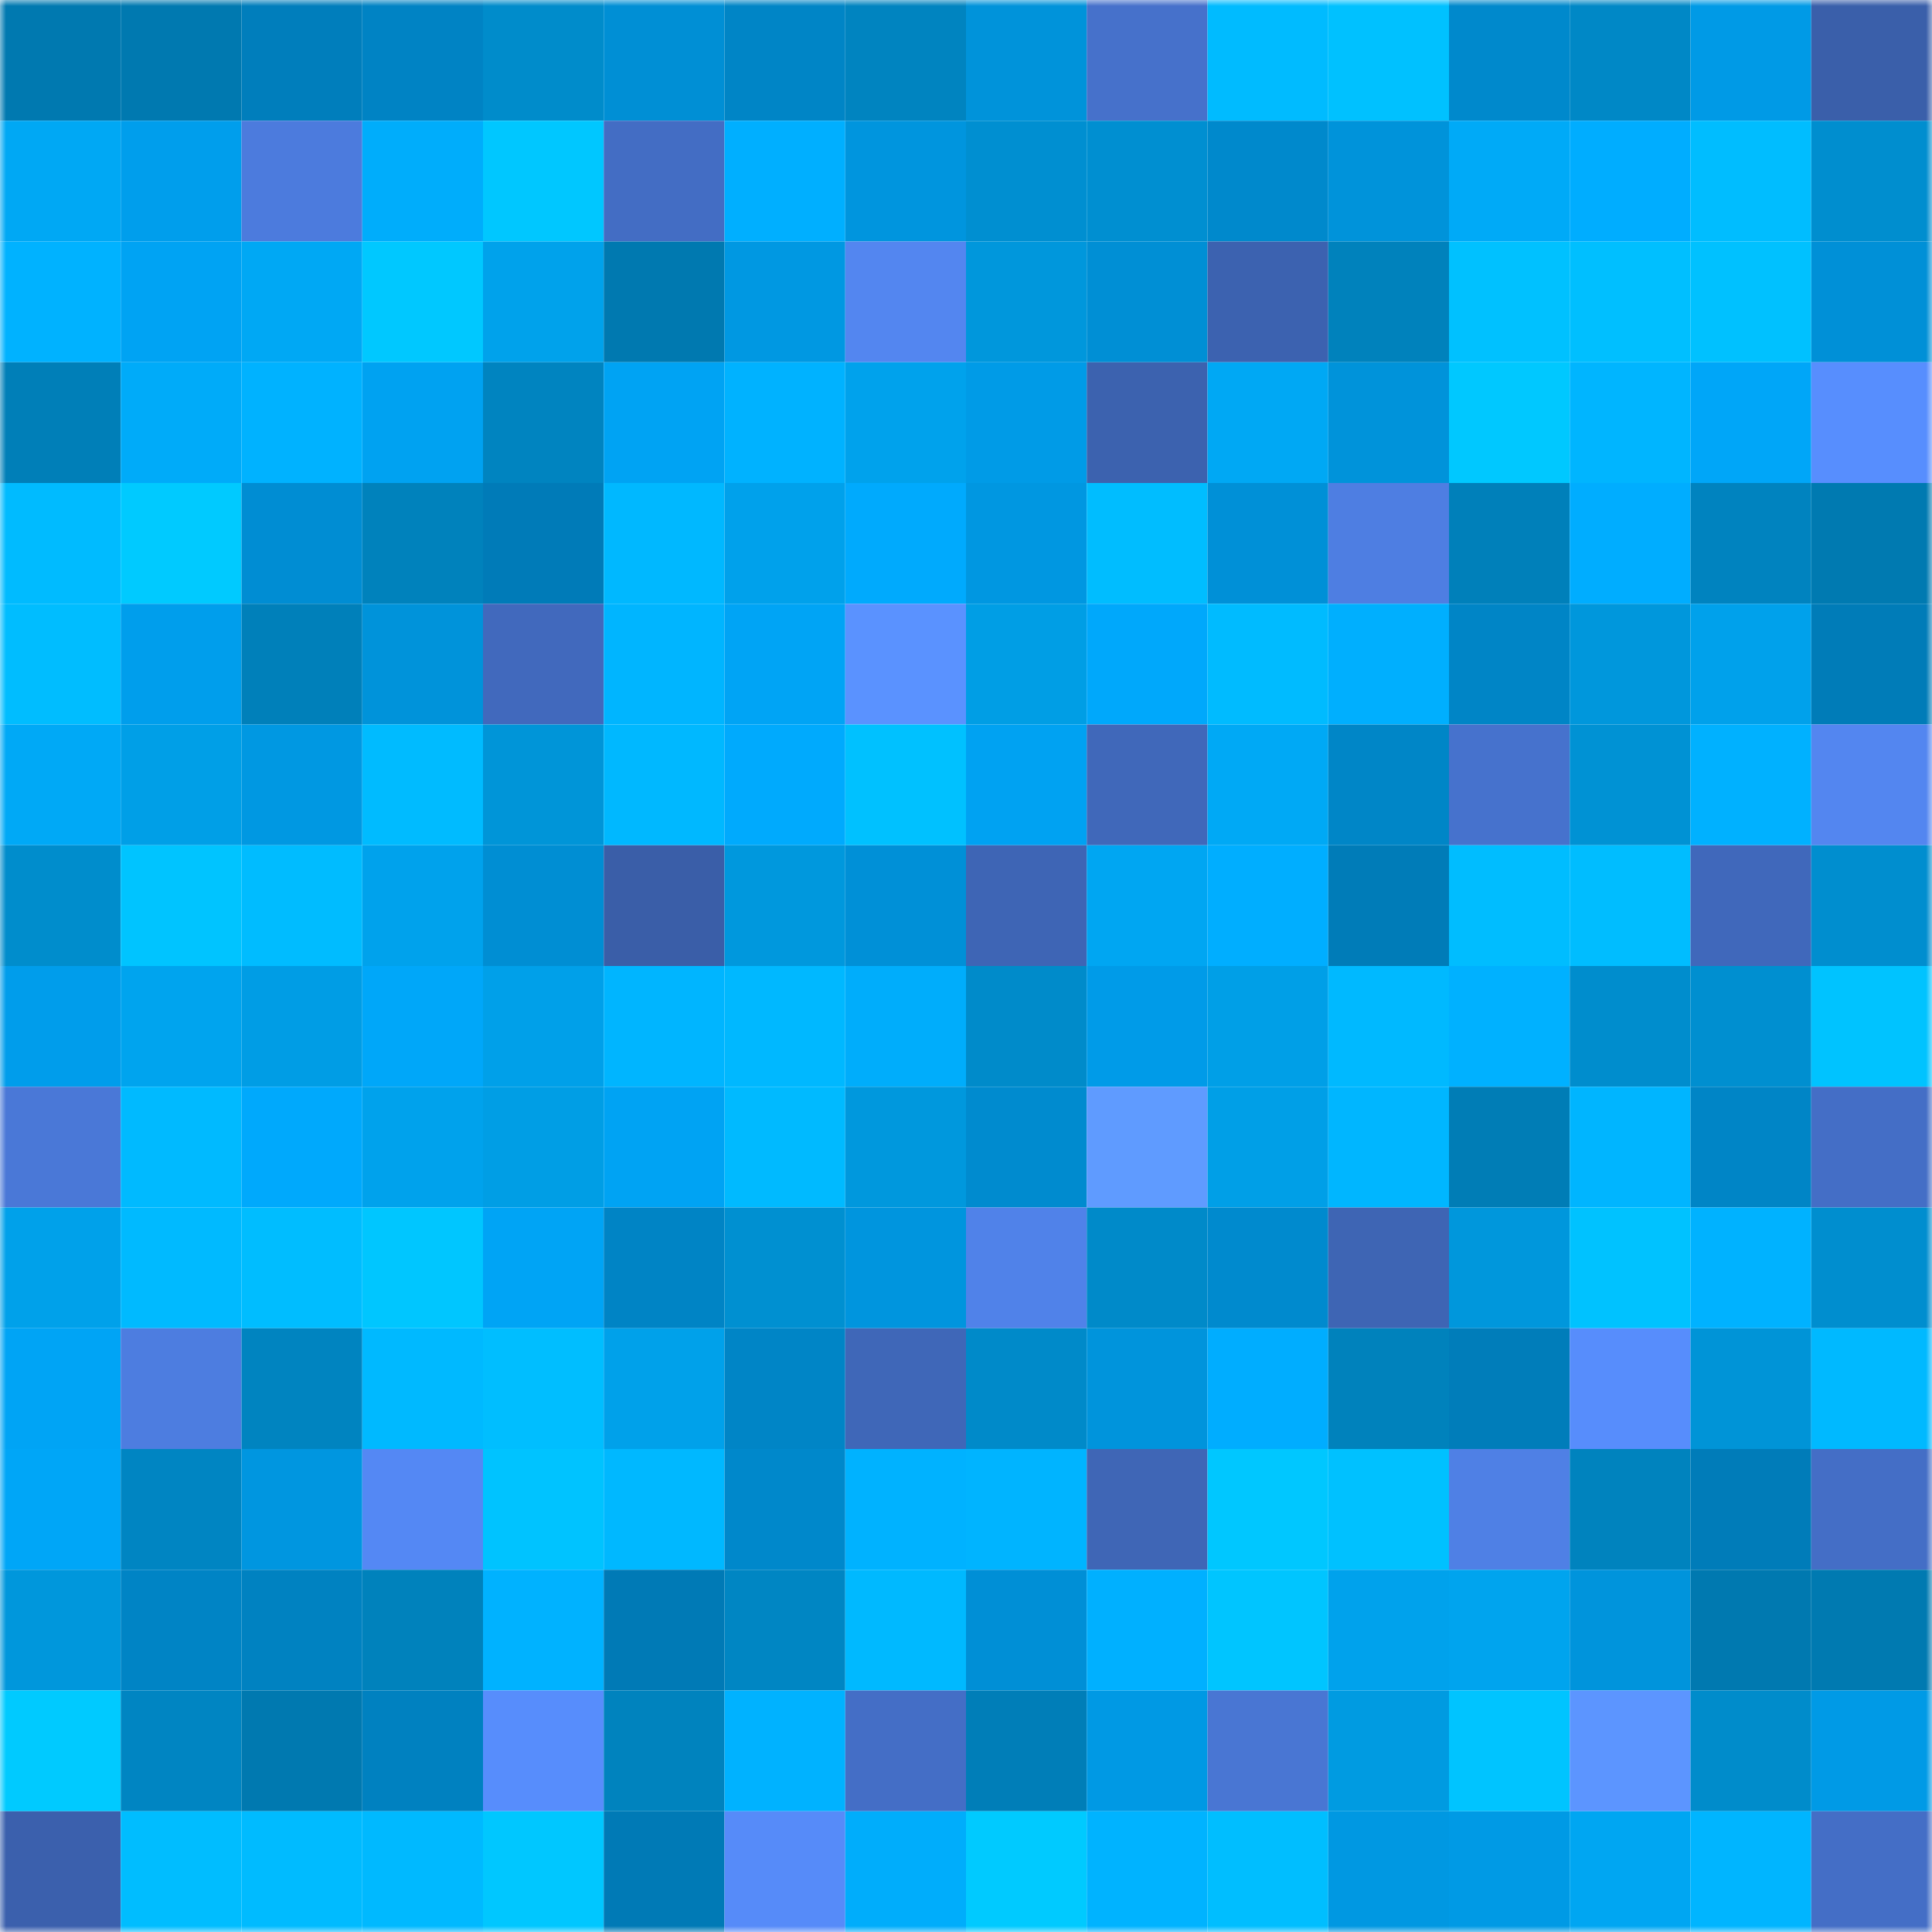 <svg viewBox="0 0 160 160" fill="none" role="img" xmlns="http://www.w3.org/2000/svg" width="240" height="240" name="ens%2Czhmakars.eth"><mask id="981743674" mask-type="alpha" maskUnits="userSpaceOnUse" x="0" y="0" width="160" height="160"><rect width="160" height="160" fill="#FFFFFF"></rect></mask><g mask="url(#981743674)"><rect x="0" y="0" width="10" height="10" fill="#0079b0"></rect><rect x="10" y="0" width="10" height="10" fill="#0079b0"></rect><rect x="20" y="0" width="10" height="10" fill="#007ebc"></rect><rect x="30" y="0" width="10" height="10" fill="#0083c4"></rect><rect x="40" y="0" width="10" height="10" fill="#008ccb"></rect><rect x="50" y="0" width="10" height="10" fill="#008fd5"></rect><rect x="60" y="0" width="10" height="10" fill="#0085c6"></rect><rect x="70" y="0" width="10" height="10" fill="#0084c0"></rect><rect x="80" y="0" width="10" height="10" fill="#0093da"></rect><rect x="90" y="0" width="10" height="10" fill="#4671cb"></rect><rect x="100" y="0" width="10" height="10" fill="#00bbff"></rect><rect x="110" y="0" width="10" height="10" fill="#00c1ff"></rect><rect x="120" y="0" width="10" height="10" fill="#0089cc"></rect><rect x="130" y="0" width="10" height="10" fill="#0088c6"></rect><rect x="140" y="0" width="10" height="10" fill="#009ae6"></rect><rect x="150" y="0" width="10" height="10" fill="#3a5faa"></rect><rect x="0" y="10" width="10" height="10" fill="#00a8f4"></rect><rect x="10" y="10" width="10" height="10" fill="#009eec"></rect><rect x="20" y="10" width="10" height="10" fill="#4c7bdd"></rect><rect x="30" y="10" width="10" height="10" fill="#00adfb"></rect><rect x="40" y="10" width="10" height="10" fill="#00c7ff"></rect><rect x="50" y="10" width="10" height="10" fill="#436dc4"></rect><rect x="60" y="10" width="10" height="10" fill="#00afff"></rect><rect x="70" y="10" width="10" height="10" fill="#0095de"></rect><rect x="80" y="10" width="10" height="10" fill="#008fd1"></rect><rect x="90" y="10" width="10" height="10" fill="#008fd1"></rect><rect x="100" y="10" width="10" height="10" fill="#0089cc"></rect><rect x="110" y="10" width="10" height="10" fill="#0093da"></rect><rect x="120" y="10" width="10" height="10" fill="#00aaf7"></rect><rect x="130" y="10" width="10" height="10" fill="#00adff"></rect><rect x="140" y="10" width="10" height="10" fill="#00bdff"></rect><rect x="150" y="10" width="10" height="10" fill="#008ecf"></rect><rect x="0" y="20" width="10" height="10" fill="#00b2ff"></rect><rect x="10" y="20" width="10" height="10" fill="#00a3f3"></rect><rect x="20" y="20" width="10" height="10" fill="#00a8f4"></rect><rect x="30" y="20" width="10" height="10" fill="#00c8ff"></rect><rect x="40" y="20" width="10" height="10" fill="#00a2eb"></rect><rect x="50" y="20" width="10" height="10" fill="#0079b0"></rect><rect x="60" y="20" width="10" height="10" fill="#0098e2"></rect><rect x="70" y="20" width="10" height="10" fill="#5386f0"></rect><rect x="80" y="20" width="10" height="10" fill="#0097dc"></rect><rect x="90" y="20" width="10" height="10" fill="#008fd5"></rect><rect x="100" y="20" width="10" height="10" fill="#3c62b0"></rect><rect x="110" y="20" width="10" height="10" fill="#0082bc"></rect><rect x="120" y="20" width="10" height="10" fill="#00c1ff"></rect><rect x="130" y="20" width="10" height="10" fill="#00bfff"></rect><rect x="140" y="20" width="10" height="10" fill="#00c1ff"></rect><rect x="150" y="20" width="10" height="10" fill="#0090d7"></rect><rect x="0" y="30" width="10" height="10" fill="#007fb8"></rect><rect x="10" y="30" width="10" height="10" fill="#00abf9"></rect><rect x="20" y="30" width="10" height="10" fill="#00b2ff"></rect><rect x="30" y="30" width="10" height="10" fill="#00a2f1"></rect><rect x="40" y="30" width="10" height="10" fill="#0084c0"></rect><rect x="50" y="30" width="10" height="10" fill="#00a3f3"></rect><rect x="60" y="30" width="10" height="10" fill="#00b2ff"></rect><rect x="70" y="30" width="10" height="10" fill="#00a2ec"></rect><rect x="80" y="30" width="10" height="10" fill="#009be7"></rect><rect x="90" y="30" width="10" height="10" fill="#3c62af"></rect><rect x="100" y="30" width="10" height="10" fill="#00a8f4"></rect><rect x="110" y="30" width="10" height="10" fill="#0093da"></rect><rect x="120" y="30" width="10" height="10" fill="#00c8ff"></rect><rect x="130" y="30" width="10" height="10" fill="#00b5ff"></rect><rect x="140" y="30" width="10" height="10" fill="#00a6f8"></rect><rect x="150" y="30" width="10" height="10" fill="#578efe"></rect><rect x="0" y="40" width="10" height="10" fill="#00bbff"></rect><rect x="10" y="40" width="10" height="10" fill="#00caff"></rect><rect x="20" y="40" width="10" height="10" fill="#008dd3"></rect><rect x="30" y="40" width="10" height="10" fill="#0082bc"></rect><rect x="40" y="40" width="10" height="10" fill="#007bb8"></rect><rect x="50" y="40" width="10" height="10" fill="#00b8ff"></rect><rect x="60" y="40" width="10" height="10" fill="#00a1eb"></rect><rect x="70" y="40" width="10" height="10" fill="#00aafd"></rect><rect x="80" y="40" width="10" height="10" fill="#0097e1"></rect><rect x="90" y="40" width="10" height="10" fill="#00bdff"></rect><rect x="100" y="40" width="10" height="10" fill="#0090d7"></rect><rect x="110" y="40" width="10" height="10" fill="#4e7ee2"></rect><rect x="120" y="40" width="10" height="10" fill="#0080ba"></rect><rect x="130" y="40" width="10" height="10" fill="#00adff"></rect><rect x="140" y="40" width="10" height="10" fill="#0083bf"></rect><rect x="150" y="40" width="10" height="10" fill="#007ab1"></rect><rect x="0" y="50" width="10" height="10" fill="#00bdff"></rect><rect x="10" y="50" width="10" height="10" fill="#009eec"></rect><rect x="20" y="50" width="10" height="10" fill="#0080ba"></rect><rect x="30" y="50" width="10" height="10" fill="#0093da"></rect><rect x="40" y="50" width="10" height="10" fill="#4169bd"></rect><rect x="50" y="50" width="10" height="10" fill="#00b5ff"></rect><rect x="60" y="50" width="10" height="10" fill="#00a4f5"></rect><rect x="70" y="50" width="10" height="10" fill="#5a92ff"></rect><rect x="80" y="50" width="10" height="10" fill="#009ee5"></rect><rect x="90" y="50" width="10" height="10" fill="#00a8fb"></rect><rect x="100" y="50" width="10" height="10" fill="#00bbff"></rect><rect x="110" y="50" width="10" height="10" fill="#00affe"></rect><rect x="120" y="50" width="10" height="10" fill="#0085c6"></rect><rect x="130" y="50" width="10" height="10" fill="#0097dc"></rect><rect x="140" y="50" width="10" height="10" fill="#00a1eb"></rect><rect x="150" y="50" width="10" height="10" fill="#007cb8"></rect><rect x="0" y="60" width="10" height="10" fill="#00a9f6"></rect><rect x="10" y="60" width="10" height="10" fill="#009fe7"></rect><rect x="20" y="60" width="10" height="10" fill="#0098e2"></rect><rect x="30" y="60" width="10" height="10" fill="#00bbff"></rect><rect x="40" y="60" width="10" height="10" fill="#0095d8"></rect><rect x="50" y="60" width="10" height="10" fill="#00b8ff"></rect><rect x="60" y="60" width="10" height="10" fill="#00aafd"></rect><rect x="70" y="60" width="10" height="10" fill="#00c1ff"></rect><rect x="80" y="60" width="10" height="10" fill="#00a2f2"></rect><rect x="90" y="60" width="10" height="10" fill="#4068ba"></rect><rect x="100" y="60" width="10" height="10" fill="#00a9f5"></rect><rect x="110" y="60" width="10" height="10" fill="#0086c7"></rect><rect x="120" y="60" width="10" height="10" fill="#4672cd"></rect><rect x="130" y="60" width="10" height="10" fill="#0092d4"></rect><rect x="140" y="60" width="10" height="10" fill="#00b1ff"></rect><rect x="150" y="60" width="10" height="10" fill="#5386f0"></rect><rect x="0" y="70" width="10" height="10" fill="#008dcc"></rect><rect x="10" y="70" width="10" height="10" fill="#00c4ff"></rect><rect x="20" y="70" width="10" height="10" fill="#00bcff"></rect><rect x="30" y="70" width="10" height="10" fill="#00a2ec"></rect><rect x="40" y="70" width="10" height="10" fill="#008ed3"></rect><rect x="50" y="70" width="10" height="10" fill="#3a5ea8"></rect><rect x="60" y="70" width="10" height="10" fill="#0098dd"></rect><rect x="70" y="70" width="10" height="10" fill="#0090d7"></rect><rect x="80" y="70" width="10" height="10" fill="#3e65b5"></rect><rect x="90" y="70" width="10" height="10" fill="#00a6f2"></rect><rect x="100" y="70" width="10" height="10" fill="#00aeff"></rect><rect x="110" y="70" width="10" height="10" fill="#007cb8"></rect><rect x="120" y="70" width="10" height="10" fill="#00bdff"></rect><rect x="130" y="70" width="10" height="10" fill="#00bdff"></rect><rect x="140" y="70" width="10" height="10" fill="#4068bb"></rect><rect x="150" y="70" width="10" height="10" fill="#008ecf"></rect><rect x="0" y="80" width="10" height="10" fill="#009deb"></rect><rect x="10" y="80" width="10" height="10" fill="#00a4ee"></rect><rect x="20" y="80" width="10" height="10" fill="#009de5"></rect><rect x="30" y="80" width="10" height="10" fill="#00a7f9"></rect><rect x="40" y="80" width="10" height="10" fill="#00a0e9"></rect><rect x="50" y="80" width="10" height="10" fill="#00b5ff"></rect><rect x="60" y="80" width="10" height="10" fill="#00b8ff"></rect><rect x="70" y="80" width="10" height="10" fill="#00adfb"></rect><rect x="80" y="80" width="10" height="10" fill="#008bca"></rect><rect x="90" y="80" width="10" height="10" fill="#009be8"></rect><rect x="100" y="80" width="10" height="10" fill="#009fe7"></rect><rect x="110" y="80" width="10" height="10" fill="#00b9ff"></rect><rect x="120" y="80" width="10" height="10" fill="#00b1ff"></rect><rect x="130" y="80" width="10" height="10" fill="#008dcd"></rect><rect x="140" y="80" width="10" height="10" fill="#008fd0"></rect><rect x="150" y="80" width="10" height="10" fill="#00c3ff"></rect><rect x="0" y="90" width="10" height="10" fill="#4a78d7"></rect><rect x="10" y="90" width="10" height="10" fill="#00baff"></rect><rect x="20" y="90" width="10" height="10" fill="#00a9fc"></rect><rect x="30" y="90" width="10" height="10" fill="#00a2ec"></rect><rect x="40" y="90" width="10" height="10" fill="#009ee5"></rect><rect x="50" y="90" width="10" height="10" fill="#00a3f3"></rect><rect x="60" y="90" width="10" height="10" fill="#00baff"></rect><rect x="70" y="90" width="10" height="10" fill="#0098dd"></rect><rect x="80" y="90" width="10" height="10" fill="#008bcf"></rect><rect x="90" y="90" width="10" height="10" fill="#5f9bff"></rect><rect x="100" y="90" width="10" height="10" fill="#009fe7"></rect><rect x="110" y="90" width="10" height="10" fill="#00b6ff"></rect><rect x="120" y="90" width="10" height="10" fill="#007db6"></rect><rect x="130" y="90" width="10" height="10" fill="#00b5ff"></rect><rect x="140" y="90" width="10" height="10" fill="#0085c6"></rect><rect x="150" y="90" width="10" height="10" fill="#446ec6"></rect><rect x="0" y="100" width="10" height="10" fill="#00a1ea"></rect><rect x="10" y="100" width="10" height="10" fill="#00baff"></rect><rect x="20" y="100" width="10" height="10" fill="#00bdff"></rect><rect x="30" y="100" width="10" height="10" fill="#00c6ff"></rect><rect x="40" y="100" width="10" height="10" fill="#00a4f5"></rect><rect x="50" y="100" width="10" height="10" fill="#0084c5"></rect><rect x="60" y="100" width="10" height="10" fill="#0090d1"></rect><rect x="70" y="100" width="10" height="10" fill="#0095de"></rect><rect x="80" y="100" width="10" height="10" fill="#5082e9"></rect><rect x="90" y="100" width="10" height="10" fill="#008ac9"></rect><rect x="100" y="100" width="10" height="10" fill="#008ace"></rect><rect x="110" y="100" width="10" height="10" fill="#3e65b4"></rect><rect x="120" y="100" width="10" height="10" fill="#0097dc"></rect><rect x="130" y="100" width="10" height="10" fill="#00c2ff"></rect><rect x="140" y="100" width="10" height="10" fill="#00b2ff"></rect><rect x="150" y="100" width="10" height="10" fill="#008ecf"></rect><rect x="0" y="110" width="10" height="10" fill="#00a4f5"></rect><rect x="10" y="110" width="10" height="10" fill="#4d7de0"></rect><rect x="20" y="110" width="10" height="10" fill="#0084c0"></rect><rect x="30" y="110" width="10" height="10" fill="#00b9ff"></rect><rect x="40" y="110" width="10" height="10" fill="#00beff"></rect><rect x="50" y="110" width="10" height="10" fill="#00a1ea"></rect><rect x="60" y="110" width="10" height="10" fill="#0085c6"></rect><rect x="70" y="110" width="10" height="10" fill="#3f67b8"></rect><rect x="80" y="110" width="10" height="10" fill="#008ac9"></rect><rect x="90" y="110" width="10" height="10" fill="#0094dc"></rect><rect x="100" y="110" width="10" height="10" fill="#00adff"></rect><rect x="110" y="110" width="10" height="10" fill="#0082bc"></rect><rect x="120" y="110" width="10" height="10" fill="#007dba"></rect><rect x="130" y="110" width="10" height="10" fill="#578dfc"></rect><rect x="140" y="110" width="10" height="10" fill="#0094d7"></rect><rect x="150" y="110" width="10" height="10" fill="#00b9ff"></rect><rect x="0" y="120" width="10" height="10" fill="#00a6f7"></rect><rect x="10" y="120" width="10" height="10" fill="#0085c2"></rect><rect x="20" y="120" width="10" height="10" fill="#0096e0"></rect><rect x="30" y="120" width="10" height="10" fill="#5488f4"></rect><rect x="40" y="120" width="10" height="10" fill="#00c3ff"></rect><rect x="50" y="120" width="10" height="10" fill="#00b8ff"></rect><rect x="60" y="120" width="10" height="10" fill="#0088cb"></rect><rect x="70" y="120" width="10" height="10" fill="#00b2ff"></rect><rect x="80" y="120" width="10" height="10" fill="#00b4ff"></rect><rect x="90" y="120" width="10" height="10" fill="#3f66b6"></rect><rect x="100" y="120" width="10" height="10" fill="#00c7ff"></rect><rect x="110" y="120" width="10" height="10" fill="#00c1ff"></rect><rect x="120" y="120" width="10" height="10" fill="#4f80e5"></rect><rect x="130" y="120" width="10" height="10" fill="#0083be"></rect><rect x="140" y="120" width="10" height="10" fill="#007cb9"></rect><rect x="150" y="120" width="10" height="10" fill="#446ec6"></rect><rect x="0" y="130" width="10" height="10" fill="#0097dc"></rect><rect x="10" y="130" width="10" height="10" fill="#0084c5"></rect><rect x="20" y="130" width="10" height="10" fill="#0082c1"></rect><rect x="30" y="130" width="10" height="10" fill="#0082bc"></rect><rect x="40" y="130" width="10" height="10" fill="#00b2ff"></rect><rect x="50" y="130" width="10" height="10" fill="#007ab6"></rect><rect x="60" y="130" width="10" height="10" fill="#0086c3"></rect><rect x="70" y="130" width="10" height="10" fill="#00b9ff"></rect><rect x="80" y="130" width="10" height="10" fill="#008fd6"></rect><rect x="90" y="130" width="10" height="10" fill="#00b0ff"></rect><rect x="100" y="130" width="10" height="10" fill="#00c5ff"></rect><rect x="110" y="130" width="10" height="10" fill="#00a2ec"></rect><rect x="120" y="130" width="10" height="10" fill="#00a4ee"></rect><rect x="130" y="130" width="10" height="10" fill="#0094dc"></rect><rect x="140" y="130" width="10" height="10" fill="#0079b0"></rect><rect x="150" y="130" width="10" height="10" fill="#007ab1"></rect><rect x="0" y="140" width="10" height="10" fill="#00caff"></rect><rect x="10" y="140" width="10" height="10" fill="#0085c2"></rect><rect x="20" y="140" width="10" height="10" fill="#0079b0"></rect><rect x="30" y="140" width="10" height="10" fill="#0081c0"></rect><rect x="40" y="140" width="10" height="10" fill="#578dfc"></rect><rect x="50" y="140" width="10" height="10" fill="#0083be"></rect><rect x="60" y="140" width="10" height="10" fill="#00b2ff"></rect><rect x="70" y="140" width="10" height="10" fill="#446ec6"></rect><rect x="80" y="140" width="10" height="10" fill="#007eb8"></rect><rect x="90" y="140" width="10" height="10" fill="#0099e4"></rect><rect x="100" y="140" width="10" height="10" fill="#4976d3"></rect><rect x="110" y="140" width="10" height="10" fill="#009be1"></rect><rect x="120" y="140" width="10" height="10" fill="#00c4ff"></rect><rect x="130" y="140" width="10" height="10" fill="#5c95ff"></rect><rect x="140" y="140" width="10" height="10" fill="#008ccb"></rect><rect x="150" y="140" width="10" height="10" fill="#009ae6"></rect><rect x="0" y="150" width="10" height="10" fill="#3b60ad"></rect><rect x="10" y="150" width="10" height="10" fill="#00bdff"></rect><rect x="20" y="150" width="10" height="10" fill="#00bbff"></rect><rect x="30" y="150" width="10" height="10" fill="#00b9ff"></rect><rect x="40" y="150" width="10" height="10" fill="#00c7ff"></rect><rect x="50" y="150" width="10" height="10" fill="#007ab6"></rect><rect x="60" y="150" width="10" height="10" fill="#568bf9"></rect><rect x="70" y="150" width="10" height="10" fill="#00adfb"></rect><rect x="80" y="150" width="10" height="10" fill="#00caff"></rect><rect x="90" y="150" width="10" height="10" fill="#00b3ff"></rect><rect x="100" y="150" width="10" height="10" fill="#00beff"></rect><rect x="110" y="150" width="10" height="10" fill="#0098e2"></rect><rect x="120" y="150" width="10" height="10" fill="#009ae5"></rect><rect x="130" y="150" width="10" height="10" fill="#00a6f2"></rect><rect x="140" y="150" width="10" height="10" fill="#00b5ff"></rect><rect x="150" y="150" width="10" height="10" fill="#446ec6"></rect></g></svg>